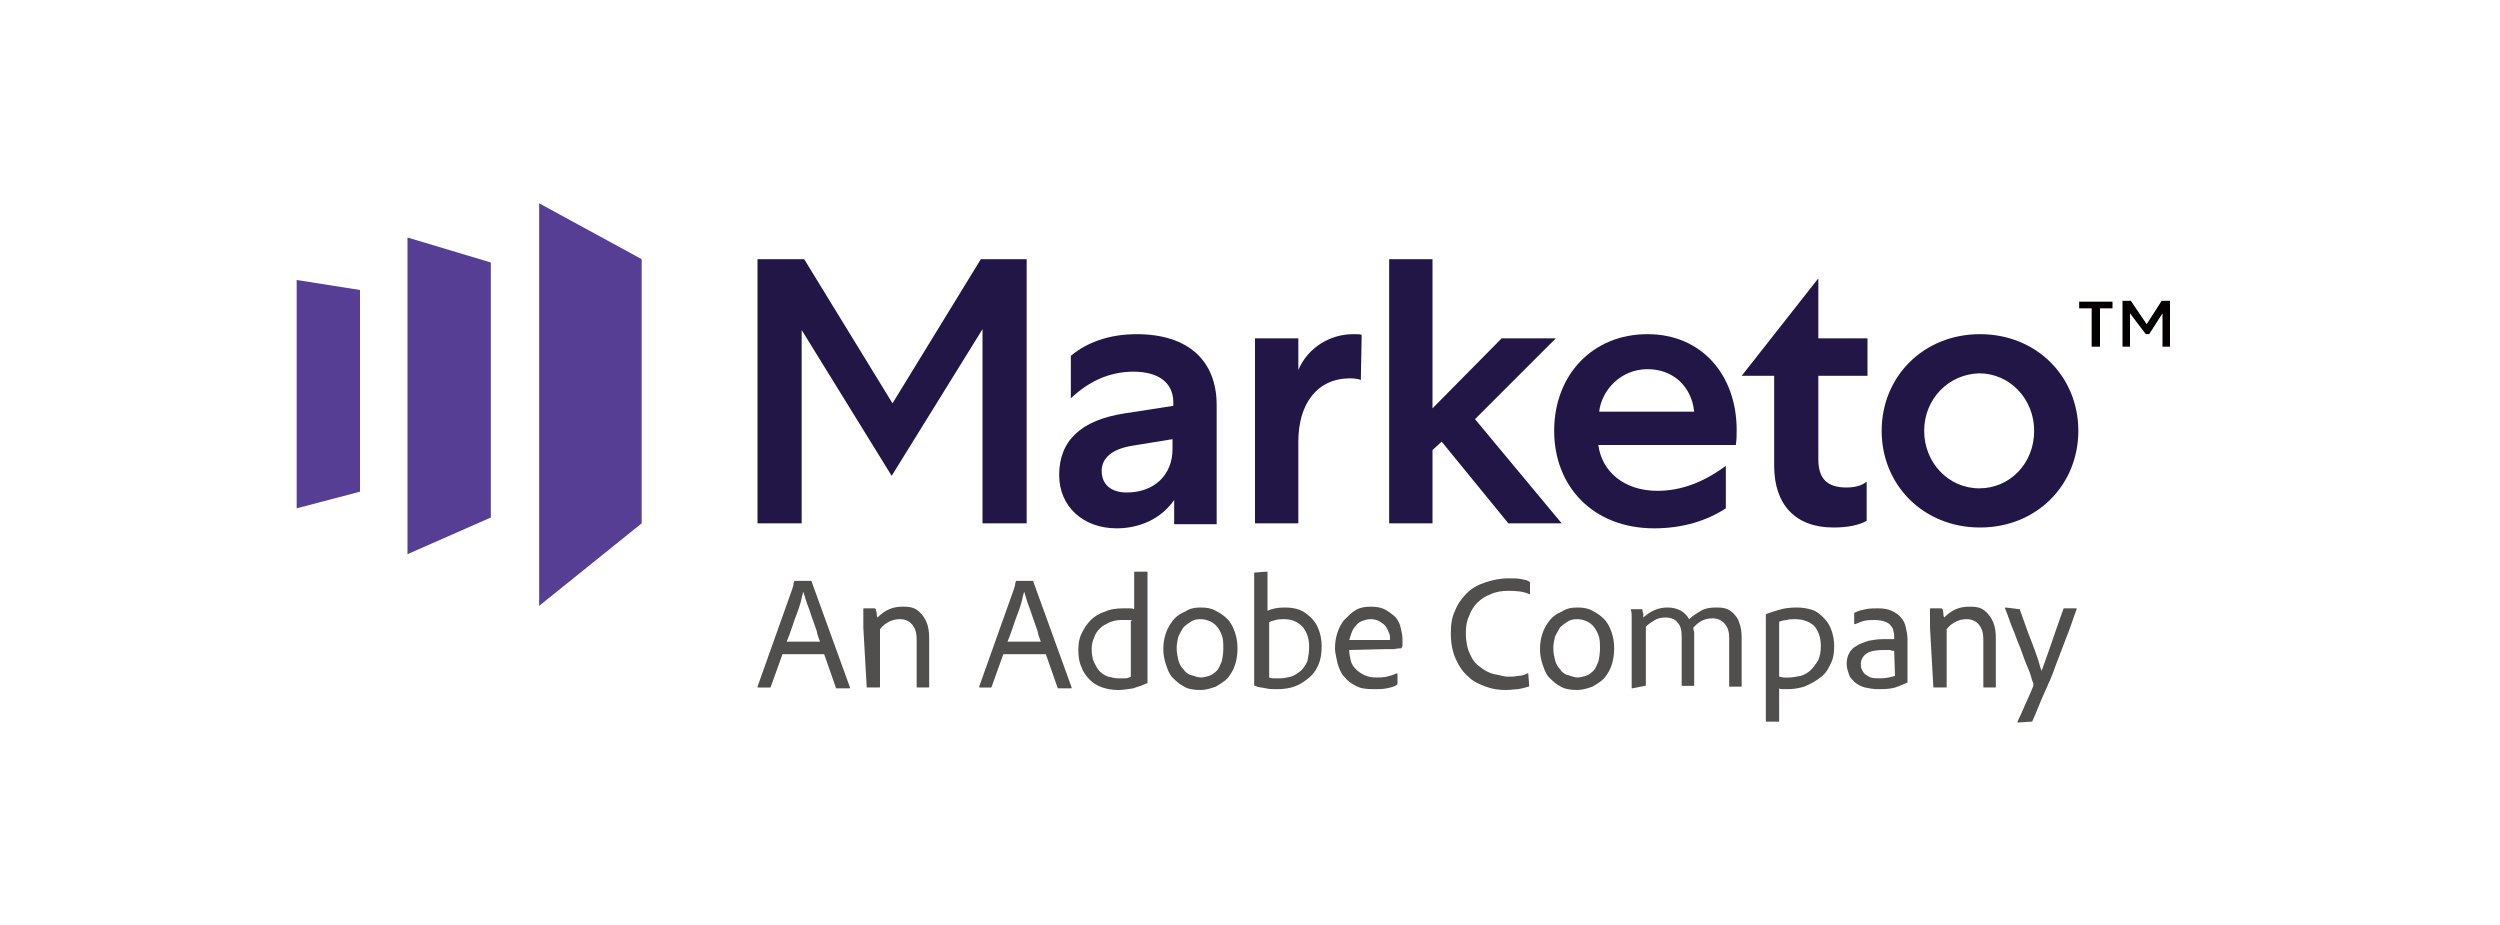 <svg xmlns="http://www.w3.org/2000/svg" xmlns:xlink="http://www.w3.org/1999/xlink" id="Layer_1" x="0px" y="0px" viewBox="0 0 300 111" style="enable-background:new 0 0 300 111;" xml:space="preserve"><style type="text/css">	.st0{fill:#504F4D;}	.st1{fill:#563E94;}	.st2{fill:#211645;}	.st3{enable-background:new    ;}	.st4{fill:#040000;}</style><g>	<g>		<path class="st0" d="M93.9,78.5l-1.4,3.9c0,0.1-0.1,0.1-0.1,0.1H91c-0.1,0-0.1,0-0.1-0.1l4.2-11.8c0-0.1,0-0.1,0.1-0.3   c0-0.1,0-0.3,0.1-0.5c0-0.1,0-0.1,0.1-0.1h1.9c0.1,0,0.1,0,0.1,0.1l4.6,12.7c0,0.1,0,0.1-0.1,0.1h-1.5c-0.1,0-0.1,0-0.1-0.1   l-1.4-4L93.9,78.5L93.9,78.5z M98.4,77c-0.1-0.3-0.3-0.7-0.4-1.3c-0.2-0.6-0.4-1.1-0.6-1.7c-0.2-0.6-0.4-1.2-0.6-1.7   c-0.2-0.6-0.3-1-0.4-1.3h0c-0.1,0.3-0.2,0.7-0.3,1.2c-0.1,0.4-0.3,1-0.5,1.5c-0.2,0.5-0.4,1.1-0.6,1.7c-0.2,0.6-0.4,1.1-0.6,1.6   L98.4,77L98.4,77z"></path>		<path class="st0" d="M103.6,75.3c0-0.2,0-0.4,0-0.6c0-0.2,0-0.4,0-0.6c0-0.2,0-0.4,0-0.6c0-0.1,0-0.3,0-0.4c0-0.1,0-0.1,0.1-0.1   h1.2c0.1,0,0.1,0,0.2,0.1c0,0.1,0,0.2,0.1,0.4c0,0.2,0,0.4,0.1,0.6c0.9-0.9,1.8-1.3,3-1.3c0.3,0,0.7,0,1.1,0.1s0.7,0.3,1,0.6   c0.3,0.3,0.6,0.7,0.8,1.2c0.2,0.5,0.3,1.1,0.3,1.9v5.8c0,0.1,0,0.1-0.1,0.1h-1.3c-0.1,0-0.1,0-0.1-0.1v-5.6c0-0.7-0.1-1.3-0.5-1.8   c-0.3-0.4-0.8-0.7-1.5-0.7c-0.5,0-0.9,0.1-1.3,0.3s-0.8,0.5-1.1,0.9v6.9c0,0.1,0,0.1-0.1,0.1h-1.4c-0.1,0-0.1,0-0.1-0.1   L103.6,75.3L103.6,75.3z"></path>		<path class="st0" d="M120.4,78.5l-1.4,3.9c0,0.1-0.1,0.1-0.1,0.1h-1.3c-0.1,0-0.1,0-0.1-0.1l4.2-11.8c0-0.1,0-0.1,0.1-0.3   c0-0.1,0-0.3,0.1-0.5c0-0.1,0-0.1,0.1-0.1h1.9c0.1,0,0.1,0,0.1,0.1l4.6,12.7c0,0.1,0,0.1-0.1,0.1h-1.5c-0.1,0-0.1,0-0.1-0.1   l-1.4-4L120.4,78.5L120.4,78.5z M124.9,77c-0.1-0.3-0.3-0.7-0.4-1.3c-0.2-0.6-0.4-1.1-0.6-1.7c-0.2-0.6-0.4-1.2-0.6-1.7   c-0.2-0.6-0.3-1-0.4-1.3h0c-0.1,0.3-0.2,0.7-0.3,1.2c-0.1,0.4-0.3,1-0.5,1.5c-0.2,0.5-0.4,1.1-0.6,1.7c-0.2,0.6-0.4,1.1-0.6,1.6   L124.9,77L124.9,77z"></path>		<path class="st0" d="M134.2,82.8c-0.7,0-1.3-0.1-1.9-0.3c-0.6-0.2-1.1-0.5-1.5-0.9c-0.4-0.4-0.8-0.9-1-1.5   c-0.3-0.6-0.4-1.3-0.4-2.1c0-0.7,0.1-1.4,0.4-2c0.3-0.6,0.6-1.1,1.1-1.6c0.4-0.4,1-0.8,1.7-1c0.6-0.3,1.4-0.4,2.2-0.4   c0.3,0,0.5,0,0.7,0c0.2,0,0.4,0,0.6,0.1v-4.4c0-0.1,0-0.1,0.1-0.1h1.4c0.1,0,0.1,0,0.1,0.1V81c0,0.1,0,0.3,0,0.4   c0,0.1,0,0.3,0,0.5c0,0.1,0,0.1-0.1,0.1c-0.6,0.3-1.1,0.4-1.6,0.6C135.3,82.7,134.7,82.8,134.2,82.8z M135.9,74.5   c-0.1-0.1-0.3-0.1-0.6-0.1c-0.2,0-0.4,0-0.7,0c-0.6,0-1,0.1-1.5,0.3c-0.4,0.2-0.8,0.4-1.1,0.7c-0.3,0.3-0.6,0.7-0.7,1.1   c-0.2,0.4-0.3,0.9-0.3,1.4c0,0.6,0.1,1.2,0.3,1.6c0.2,0.4,0.4,0.8,0.7,1.1c0.3,0.3,0.7,0.5,1,0.6c0.4,0.1,0.8,0.2,1.2,0.2   c0.3,0,0.5,0,0.8,0c0.3,0,0.5-0.1,0.7-0.2V74.5z"></path>		<path class="st0" d="M144.1,72.9c0.7,0,1.3,0.1,1.8,0.4c0.6,0.3,1,0.6,1.4,1c0.4,0.4,0.7,1,0.9,1.6s0.3,1.2,0.3,1.9   c0,0.7-0.1,1.4-0.3,2c-0.2,0.6-0.5,1.1-0.9,1.6c-0.4,0.4-0.9,0.7-1.4,1c-0.6,0.2-1.2,0.4-1.8,0.4c-0.8,0-1.5-0.1-2-0.4   c-0.6-0.3-1-0.7-1.4-1.1c-0.4-0.4-0.6-1-0.8-1.6c-0.2-0.6-0.3-1.2-0.3-1.8c0-0.7,0.1-1.3,0.3-1.9c0.2-0.6,0.5-1.1,0.9-1.6   s0.9-0.8,1.4-1C142.8,73,143.4,72.9,144.1,72.9z M144,74.3c-0.4,0-0.8,0.1-1.1,0.3s-0.6,0.4-0.9,0.7c-0.2,0.3-0.4,0.7-0.6,1.1   c-0.1,0.4-0.2,0.9-0.2,1.4c0,0.5,0.1,1,0.2,1.4c0.1,0.4,0.3,0.8,0.6,1.1c0.2,0.3,0.5,0.6,0.9,0.7s0.8,0.3,1.2,0.3   c0.3,0,0.7-0.1,1-0.2c0.3-0.1,0.6-0.3,0.9-0.6c0.3-0.3,0.4-0.7,0.6-1.1c0.1-0.4,0.2-1,0.2-1.6c0-0.4,0-0.9-0.1-1.3   c-0.1-0.4-0.3-0.8-0.5-1.1c-0.2-0.3-0.5-0.6-0.9-0.8C144.9,74.4,144.5,74.3,144,74.3z"></path>		<path class="st0" d="M152,68.6c0,0,0.1,0,0.1,0s0,0,0,0.1v4.6c0.6-0.3,1.3-0.4,2.1-0.4c0.7,0,1.3,0.1,1.8,0.3s1,0.6,1.4,1   c0.4,0.4,0.7,0.9,0.9,1.5c0.2,0.6,0.3,1.2,0.3,1.8c0,0.9-0.1,1.6-0.4,2.3c-0.3,0.7-0.7,1.2-1.2,1.6c-0.5,0.4-1.1,0.8-1.7,1   c-0.6,0.2-1.3,0.3-2,0.3c-0.5,0-1,0-1.4-0.1c-0.4-0.1-0.9-0.1-1.3-0.3c-0.1,0-0.1-0.1-0.1-0.2V68.8c0-0.1,0-0.1,0.1-0.1L152,68.6   L152,68.6z M157.1,77.6c0-1-0.3-1.8-0.8-2.4c-0.6-0.6-1.3-0.9-2.2-0.9c-0.4,0-0.7,0-1,0.1c-0.3,0.1-0.6,0.1-0.8,0.3v6.6   c0.2,0.1,0.4,0.1,0.6,0.1c0.2,0,0.4,0,0.7,0c0.4,0,0.9-0.1,1.3-0.2c0.4-0.1,0.8-0.4,1.2-0.7c0.3-0.3,0.6-0.7,0.8-1.2   C157,78.8,157.1,78.2,157.1,77.6z"></path>		<path class="st0" d="M161.9,78c0,0.4,0.1,0.9,0.2,1.3c0.1,0.4,0.3,0.7,0.6,1c0.3,0.3,0.6,0.5,1,0.7c0.4,0.2,0.9,0.3,1.4,0.3   c0.4,0,0.9,0,1.3-0.1c0.4-0.1,0.8-0.2,1.2-0.4c0.1,0,0.1,0,0.1,0.1V82c0,0.1,0,0.1-0.1,0.2c-0.3,0.2-0.7,0.3-1.2,0.4   c-0.4,0.1-1,0.1-1.6,0.1c-0.9,0-1.6-0.1-2.1-0.4c-0.6-0.3-1-0.6-1.4-1.1c-0.4-0.4-0.6-1-0.8-1.6c-0.1-0.6-0.3-1.2-0.3-1.8   c0-0.7,0.1-1.3,0.3-1.9c0.2-0.6,0.5-1.2,0.9-1.6c0.4-0.4,0.8-0.8,1.3-1.1c0.5-0.3,1.1-0.4,1.8-0.4c0.7,0,1.3,0.1,1.8,0.4   c0.5,0.3,0.9,0.6,1.2,0.9c0.3,0.4,0.5,0.8,0.6,1.3c0.1,0.4,0.2,0.9,0.2,1.3c0,0.3,0,0.4,0,0.6c0,0.2,0,0.3-0.1,0.4   c0,0.1,0,0.1-0.1,0.1c-0.1,0-0.4,0-0.8,0.1c-0.4,0-0.8,0-1.2,0L161.9,78L161.9,78z M165.5,76.8c0.5,0,0.8,0,1,0c0.1,0,0.3,0,0.3,0   c0,0,0-0.1,0-0.1c0,0,0-0.1,0-0.1c0-0.2,0-0.4-0.1-0.6c-0.1-0.3-0.2-0.5-0.4-0.8s-0.4-0.4-0.7-0.6c-0.3-0.2-0.7-0.3-1.1-0.3   c-0.4,0-0.7,0.1-1,0.2c-0.3,0.1-0.6,0.3-0.8,0.6c-0.2,0.2-0.4,0.5-0.5,0.8c-0.1,0.3-0.2,0.6-0.3,0.9L165.5,76.8L165.5,76.8z"></path>		<path class="st0" d="M183.5,82.2c0,0.1,0,0.2-0.1,0.2c-0.3,0.1-0.7,0.2-1.2,0.3c-0.4,0-0.9,0.1-1.5,0.1c-0.8,0-1.6-0.1-2.4-0.4   c-0.8-0.3-1.5-0.6-2.1-1.2c-0.6-0.5-1.1-1.2-1.5-2.1c-0.4-0.9-0.6-1.9-0.6-3.1c0-1,0.1-1.9,0.5-2.7c0.3-0.8,0.8-1.5,1.4-2.1   c0.6-0.6,1.3-1,2.2-1.3c0.9-0.3,1.8-0.5,2.8-0.5c0.7,0,1.2,0,1.6,0.1c0.4,0.1,0.7,0.1,0.9,0.3c0.1,0,0.1,0.1,0.1,0.1v1.3   c0,0.1,0,0.1-0.1,0.1c-0.6-0.3-1.4-0.4-2.5-0.4c-0.7,0-1.5,0.1-2.1,0.4c-0.6,0.2-1.2,0.6-1.6,1c-0.4,0.4-0.8,1-1,1.6   c-0.3,0.6-0.4,1.3-0.4,2.1c0,1,0.2,1.9,0.5,2.5c0.3,0.7,0.7,1.2,1.3,1.6c0.5,0.4,1.1,0.7,1.6,0.8c0.6,0.1,1.2,0.3,1.6,0.3   c0.5,0,0.9,0,1.3-0.1c0.4,0,0.7-0.1,1.1-0.3c0.1,0,0.1,0,0.1,0.1L183.5,82.2L183.5,82.2z"></path>		<path class="st0" d="M189.3,72.9c0.7,0,1.3,0.1,1.8,0.4c0.6,0.3,1,0.6,1.4,1c0.4,0.4,0.7,1,0.9,1.6c0.2,0.6,0.3,1.2,0.3,1.9   c0,0.7-0.1,1.4-0.3,2c-0.2,0.6-0.5,1.1-0.9,1.6c-0.4,0.4-0.9,0.7-1.4,1c-0.6,0.2-1.2,0.4-1.8,0.4c-0.8,0-1.5-0.1-2-0.4   c-0.6-0.3-1-0.7-1.4-1.1c-0.4-0.4-0.6-1-0.8-1.6c-0.2-0.6-0.3-1.2-0.3-1.8c0-0.7,0.1-1.3,0.3-1.9c0.2-0.6,0.5-1.1,0.9-1.6   s0.9-0.8,1.4-1C188,73,188.6,72.9,189.3,72.9z M189.2,74.3c-0.4,0-0.8,0.1-1.1,0.3c-0.3,0.2-0.6,0.4-0.9,0.7   c-0.2,0.3-0.4,0.7-0.6,1.1c-0.1,0.4-0.2,0.9-0.2,1.4c0,0.5,0.1,1,0.2,1.4c0.1,0.4,0.3,0.8,0.6,1.1c0.2,0.3,0.5,0.6,0.9,0.7   s0.8,0.3,1.2,0.3c0.3,0,0.7-0.1,1-0.2c0.3-0.1,0.6-0.3,0.9-0.6c0.3-0.3,0.4-0.7,0.6-1.1c0.1-0.4,0.2-1,0.2-1.6   c0-0.4,0-0.9-0.1-1.3c-0.1-0.4-0.3-0.8-0.5-1.1c-0.2-0.3-0.5-0.6-0.9-0.8C190.1,74.4,189.7,74.3,189.2,74.3z"></path>		<path class="st0" d="M195.9,82.6c-0.1,0-0.1,0-0.1-0.1v-7.3c0-0.4,0-0.8,0-1.2c0-0.3,0-0.6-0.1-0.8c0-0.1,0-0.1,0.1-0.1h1.2   c0.1,0,0.1,0,0.1,0.1c0,0.1,0,0.3,0.1,0.4c0,0.2,0,0.3,0,0.5c0.9-0.8,1.8-1.2,2.9-1.2c1.2,0,2.1,0.5,2.6,1.4   c0.4-0.4,0.9-0.7,1.4-1c0.5-0.3,1.1-0.4,1.8-0.4c0.4,0,0.7,0,1.1,0.1c0.4,0.1,0.7,0.3,1,0.6c0.3,0.3,0.6,0.7,0.7,1.1   c0.2,0.5,0.3,1.1,0.3,1.8v5.8c0,0.1,0,0.1-0.1,0.1h-1.3c-0.1,0-0.1,0-0.1-0.1v-5.7c0-0.7-0.1-1.2-0.5-1.7   c-0.3-0.4-0.8-0.7-1.5-0.7c-0.5,0-0.9,0.1-1.3,0.3c-0.4,0.2-0.7,0.5-1,0.8c0,0.1,0,0.3,0.1,0.5c0,0.2,0,0.5,0,0.7v5.7   c0,0.1,0,0.1-0.1,0.1h-1.3c-0.1,0-0.1,0-0.1-0.1v-5.8c0-0.7-0.1-1.3-0.5-1.7c-0.3-0.4-0.8-0.6-1.5-0.6c-0.4,0-0.9,0.1-1.2,0.3   s-0.7,0.4-1.1,0.8v7c0,0.1,0,0.1-0.1,0.1L195.9,82.6L195.9,82.6z"></path>		<path class="st0" d="M215.6,72.9c0.7,0,1.3,0.1,1.9,0.3s1,0.6,1.4,1c0.4,0.4,0.7,0.9,0.9,1.5c0.2,0.6,0.3,1.2,0.3,1.8   c0,0.9-0.1,1.6-0.5,2.3c-0.3,0.7-0.7,1.2-1.3,1.6c-0.5,0.4-1.1,0.7-1.8,1c-0.7,0.2-1.3,0.3-2,0.3c-0.2,0-0.4,0-0.6,0   c-0.1,0-0.3,0-0.4-0.1v3.9c0,0.1,0,0.1-0.1,0.1c-0.1,0-0.3,0-0.4,0c-0.1,0-0.3,0-0.4,0c-0.1,0-0.3,0-0.4,0c-0.1,0-0.2,0-0.2,0   c-0.1,0-0.1,0-0.1-0.1V74.6c0-0.1,0-0.2,0-0.4s0-0.3,0-0.4c0,0,0-0.1,0-0.1c0.3-0.1,0.8-0.3,1.5-0.5C214,73,214.8,72.9,215.6,72.9   z M215.4,74.3c-0.3,0-0.7,0-1,0.1c-0.3,0-0.6,0.1-0.9,0.2v6.6c0.2,0,0.3,0.1,0.6,0.1c0.2,0,0.4,0,0.6,0c0.4,0,0.9-0.1,1.4-0.2   c0.4-0.1,0.9-0.4,1.2-0.7s0.6-0.7,0.9-1.2c0.2-0.5,0.3-1,0.3-1.7c0-1-0.3-1.8-0.8-2.4C217.1,74.6,216.4,74.3,215.4,74.3z"></path>		<path class="st0" d="M228.9,80.9c0,0.2,0,0.3,0,0.5c0,0.1,0,0.3,0,0.4c0,0,0,0.1,0,0.1c-0.7,0.3-1.3,0.6-1.9,0.7s-1.2,0.1-1.7,0.1   c-0.5,0-1-0.1-1.5-0.2c-0.4-0.1-0.8-0.3-1.2-0.6c-0.3-0.3-0.6-0.6-0.7-0.9s-0.3-0.8-0.3-1.3c0-0.5,0.1-1,0.3-1.3   c0.2-0.4,0.5-0.7,0.9-0.9c0.4-0.3,0.9-0.4,1.4-0.6c0.5-0.1,1.1-0.2,1.7-0.2c0.4,0,0.6,0,0.9,0s0.4,0,0.5,0v-0.4   c0-0.1,0-0.3-0.1-0.6c0-0.2-0.1-0.4-0.3-0.6c-0.1-0.2-0.4-0.4-0.7-0.5c-0.3-0.1-0.7-0.2-1.2-0.2c-0.4,0-0.9,0-1.3,0.1   c-0.4,0.1-0.8,0.3-1.1,0.4c-0.1,0-0.1,0-0.1-0.1v-1.2c0-0.1,0-0.1,0.1-0.1c0.4-0.2,0.8-0.3,1.3-0.4c0.5-0.1,1-0.1,1.5-0.1   c0.6,0,1.2,0.1,1.6,0.3c0.4,0.2,0.8,0.4,1.1,0.8c0.3,0.3,0.5,0.7,0.6,1.2s0.2,0.9,0.2,1.4L228.9,80.9L228.9,80.9z M227.3,78.1   c-0.1,0-0.3,0-0.5-0.1c-0.2,0-0.4,0-0.7,0c-0.9,0-1.6,0.1-2.1,0.4c-0.4,0.3-0.7,0.7-0.7,1.3c0,0.2,0,0.4,0.1,0.6   c0.1,0.2,0.2,0.4,0.4,0.6c0.2,0.1,0.4,0.3,0.7,0.4c0.3,0.1,0.6,0.1,1.1,0.1c0.6,0,1.2-0.1,1.8-0.3L227.3,78.1L227.3,78.1z"></path>		<path class="st0" d="M231.6,75.3c0-0.2,0-0.4,0-0.6c0-0.2,0-0.4,0-0.6c0-0.2,0-0.4,0-0.6c0-0.1,0-0.3,0-0.4c0-0.1,0-0.1,0.1-0.1   h1.2c0.1,0,0.1,0,0.2,0.1s0,0.2,0.1,0.4c0,0.2,0,0.4,0.1,0.6c0.9-0.9,1.8-1.3,3-1.3c0.3,0,0.7,0,1.1,0.1c0.4,0.1,0.7,0.3,1,0.6   c0.3,0.3,0.6,0.7,0.8,1.2c0.2,0.5,0.3,1.1,0.3,1.9v5.8c0,0.1,0,0.1-0.1,0.1h-1.3c-0.1,0-0.1,0-0.1-0.1v-5.6c0-0.7-0.1-1.3-0.5-1.8   c-0.3-0.4-0.8-0.7-1.5-0.7c-0.5,0-0.9,0.1-1.3,0.3c-0.4,0.2-0.8,0.5-1.1,0.9v6.9c0,0.1,0,0.1-0.1,0.1h-1.4c-0.1,0-0.1,0-0.1-0.1   L231.6,75.3L231.6,75.3z"></path>		<path class="st0" d="M242.3,73.1c0.1,0,0.1,0,0.1,0.1c0.4,1.1,0.7,2,1,2.8c0.3,0.8,0.6,1.5,0.8,2.1s0.4,1.1,0.5,1.5   c0.1,0.4,0.2,0.7,0.3,0.9c0.3-0.9,0.7-1.9,1.1-3.1c0.4-1.2,0.9-2.6,1.5-4.3c0-0.1,0.1-0.1,0.1-0.1h1.4c0.1,0,0.1,0,0.1,0.1   c-0.4,1-0.7,2.1-1.2,3.3c-0.4,1.1-0.9,2.3-1.3,3.4c-0.4,1.2-0.9,2.3-1.4,3.4c-0.5,1.1-0.9,2.2-1.4,3.3c0,0.1-0.1,0.1-0.2,0.1   l-1.5,0.1c-0.1,0-0.1,0-0.1-0.1c0.3-0.6,0.6-1.3,0.9-2c0.3-0.7,0.7-1.5,1-2.3c0-0.1,0-0.1,0-0.3c-0.1-0.2-0.2-0.5-0.3-0.9   s-0.3-0.8-0.5-1.3s-0.4-1-0.6-1.6c-0.2-0.6-0.5-1.2-0.7-1.8c-0.2-0.6-0.5-1.2-0.7-1.8c-0.2-0.6-0.4-1.1-0.6-1.6   c0-0.1,0-0.1,0.1-0.1L242.3,73.1L242.3,73.1z"></path>	</g>	<g>		<polygon class="st1" points="64.7,24.4 64.7,72.7 77,62.8 77,31.1   "></polygon>		<polygon class="st1" points="58.9,62.1 48.9,66.5 48.9,28.5 58.9,31.5   "></polygon>		<polygon class="st1" points="35.6,61 43.2,59 43.2,34.8 35.6,33.6   "></polygon>		<polygon class="st2" points="117.7,31.1 107.1,48.4 96.5,31.1 90.9,31.1 90.9,62.8 96.2,62.8 96.2,39.6 107,57.1 117.9,39.5    117.9,62.8 123.2,62.8 123.2,31.1   "></polygon>		<g>			<path class="st2" d="M140.9,62.8l0-2.8c-1.6,2.3-4.2,3.4-6.9,3.4c-4,0-6.9-2.6-6.9-6.4c0-4.1,2.6-6.6,7.9-7.4l5.8-0.9v-0.4    c0-2.4-1.8-3.7-4.8-3.7c-2.9,0-5.4,1.2-7.5,3.2v-5.1c1.9-1.6,4.6-2.6,7.9-2.6c6.2,0,9.6,3.2,9.6,8.5v14.3H140.9z M135.2,59.1    c3.3,0,5.5-2.1,5.5-5.2v-1.2l-4.9,0.8c-2.4,0.4-3.6,1.5-3.6,3C132.2,58.2,133.4,59.1,135.2,59.1"></path>			<path class="st2" d="M163.3,45.6c-0.2-0.1-0.7-0.2-1.3-0.2c-3.9,0-6.2,3-6.2,7.6v9.8h-5.2V40.6h5.2v3.8c1.1-2.6,3.7-4.3,6.6-4.3    c0.6,0,0.9,0,1,0.1L163.3,45.6L163.3,45.6z"></path>		</g>		<polygon class="st2" points="166.7,31.1 166.7,62.8 171.9,62.8 171.9,54 173,53 181,62.8 187.4,62.8 177,50.3 186.7,40.6    180.2,40.6 171.9,49 171.9,31.1   "></polygon>		<g>			<path class="st2" d="M207.1,61c-2.3,1.5-5.2,2.4-8.6,2.4c-7.3,0-12-5-12-11.7c0-6.7,4.6-11.6,11.2-11.6c6.5,0,10.7,4.9,10.7,11.5    c0,0.7,0,1.1-0.1,1.8h-16.5c0.4,3.1,3,5.5,7.1,5.5c2.8,0,5.5-1,8.2-3L207.1,61L207.1,61z M203.3,49.4c-0.3-3-2.5-5.1-5.6-5.1    c-3.2,0-5.5,2.5-5.8,5.1H203.3z"></path>			<path class="st2" d="M221.6,58.5c0.9,0,1.8-0.2,2.4-0.7v4.7c-0.9,0.5-2.2,0.8-4,0.8c-4.5,0-7.1-2.7-7.1-7.4V45.1h-3.9l9.2-11.7    v7.2h5.9v4.5h-5.9v10C218.2,57.5,219.3,58.5,221.6,58.5"></path>			<path class="st2" d="M249.4,51.7c0,6.5-5,11.6-11.8,11.6s-11.8-5.1-11.8-11.6s5-11.6,11.8-11.6S249.4,45.2,249.4,51.7     M230.9,51.7c0,3.8,2.9,6.9,6.6,6.9s6.6-3,6.6-6.9c0-3.8-2.9-6.9-6.6-6.9C233.8,44.9,230.9,47.9,230.9,51.7"></path>		</g>	</g>	<g id="Layer_2_1_">		<g class="st3">			<path class="st4" d="M249.5,36.2h4V37H252v4.6h-1V37h-1.5V36.2z"></path>			<path class="st4" d="M255.6,37.6v4h-0.9v-5.5h1l1.9,2.8l1.8-2.8h1v5.5h-0.9v-4l-1.6,2.5h-0.4L255.6,37.6z"></path>		</g>	</g></g></svg>